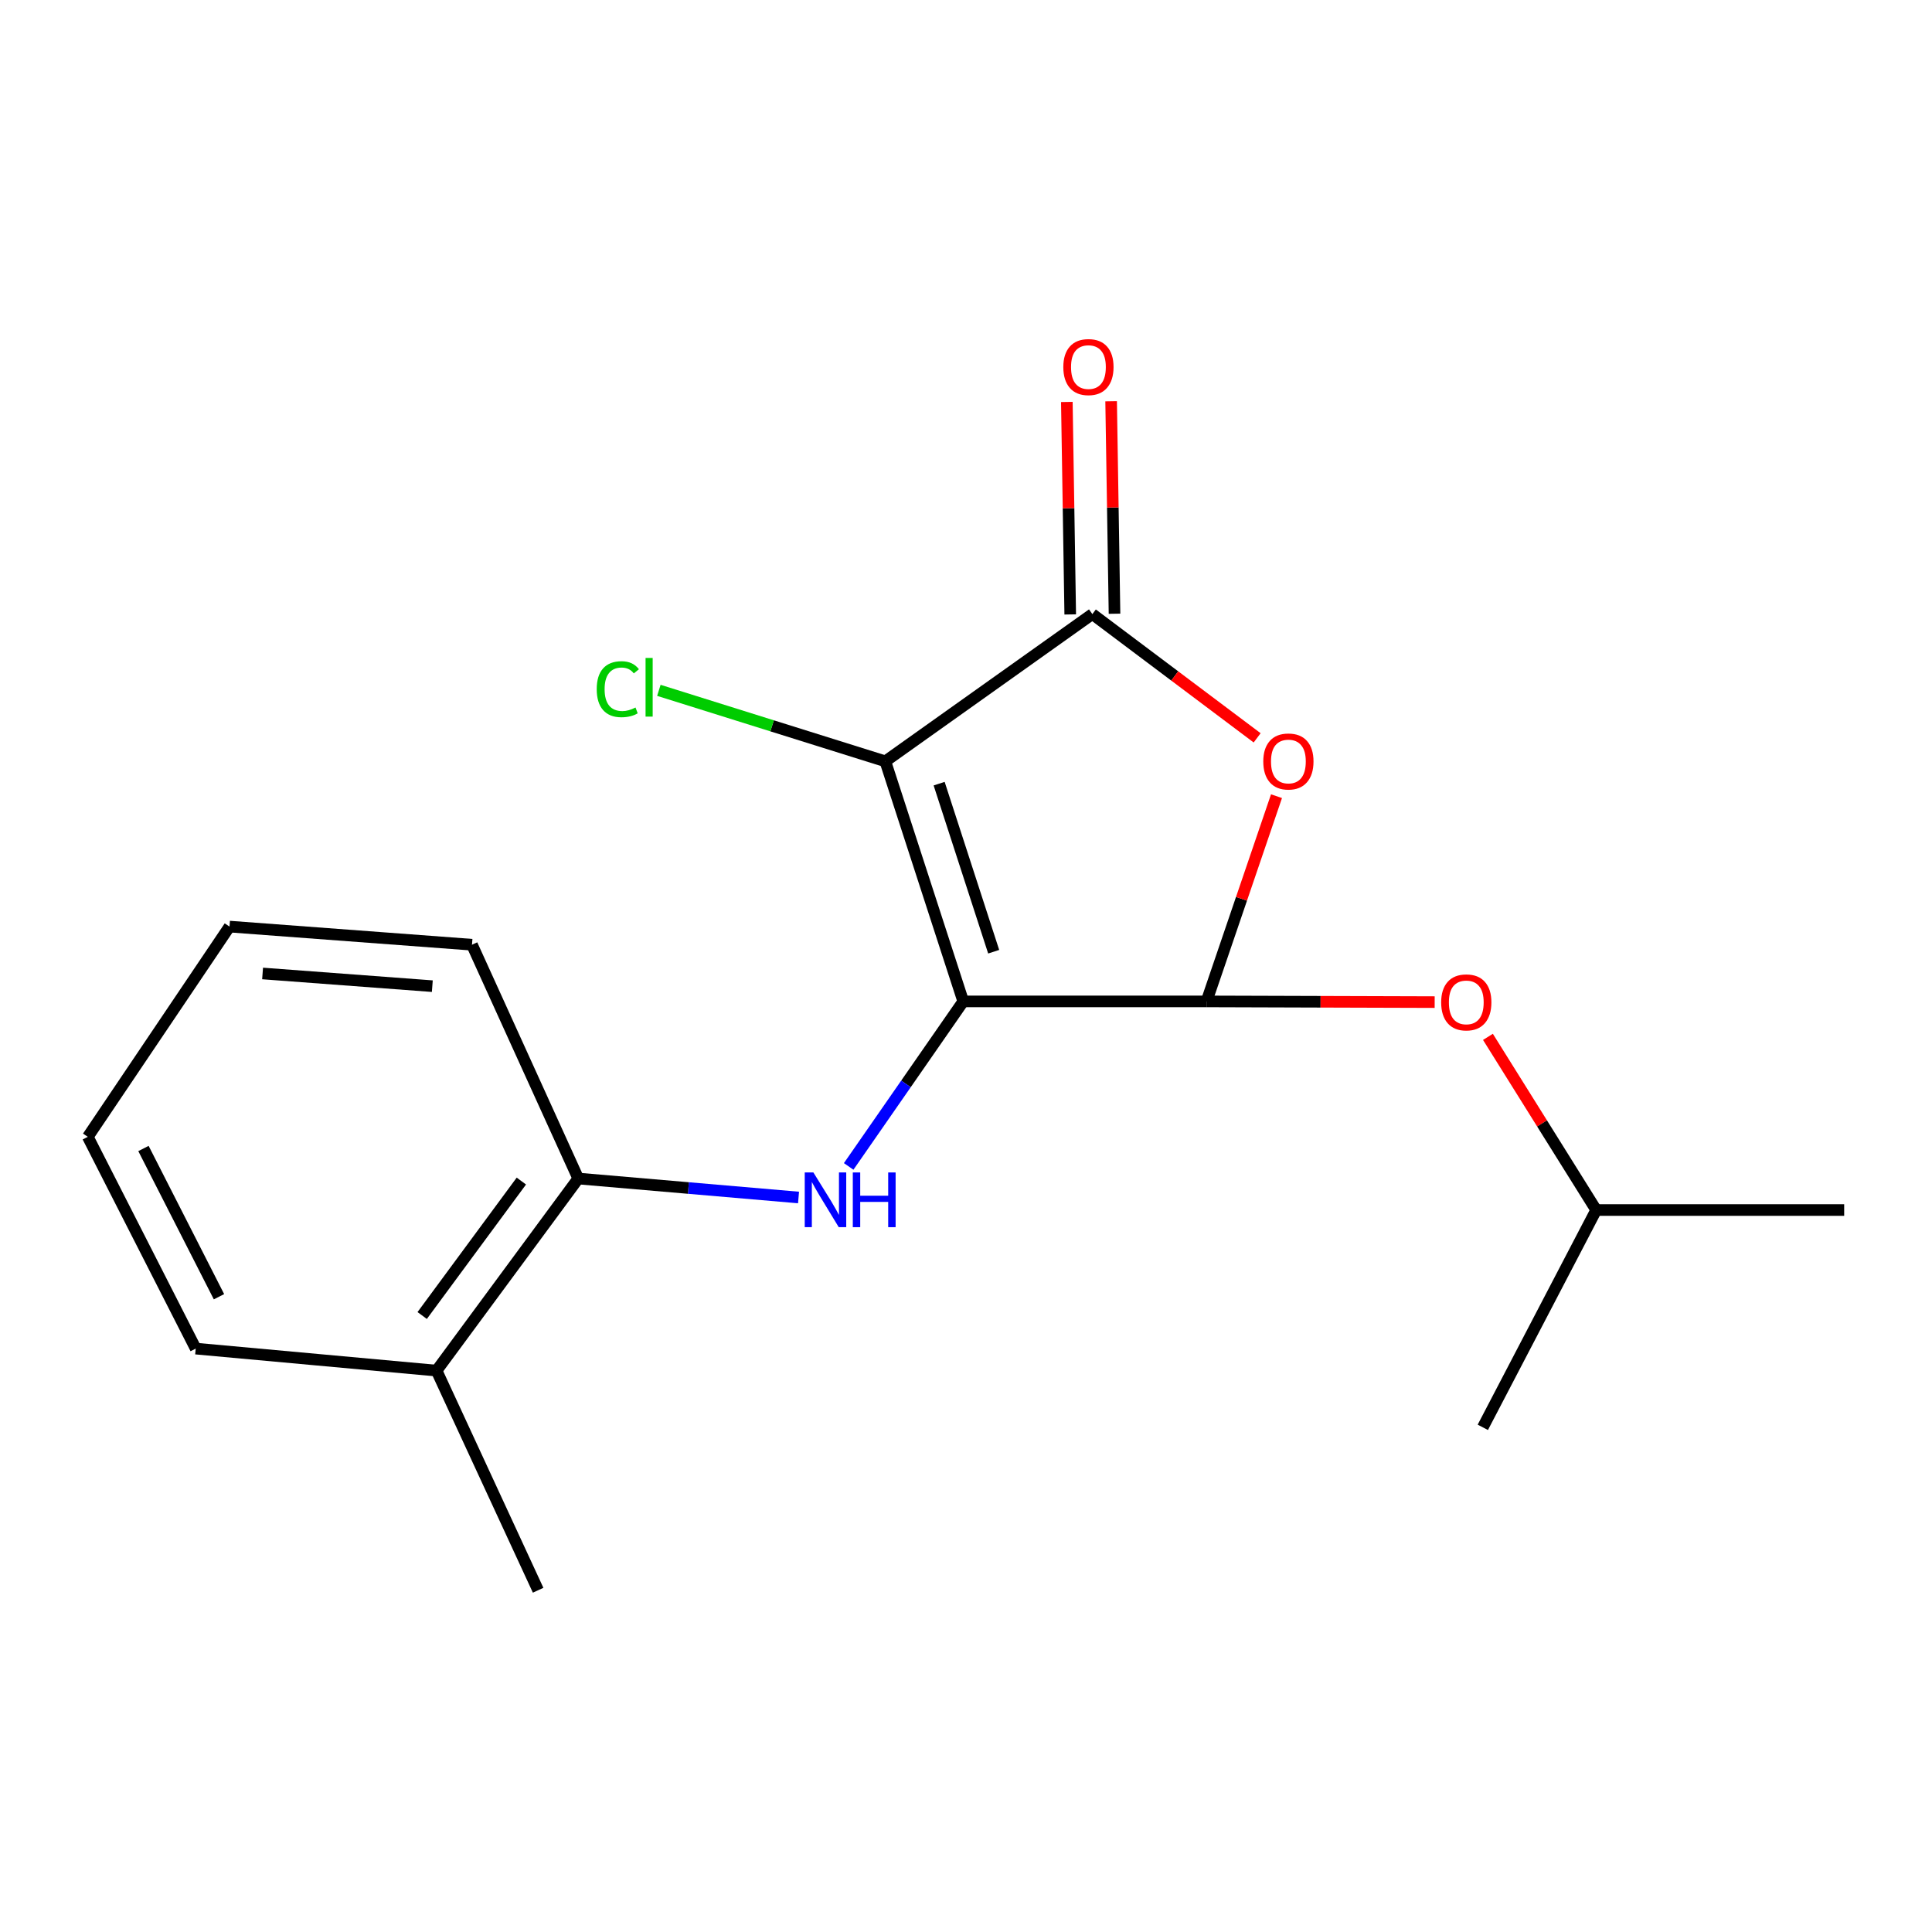 <?xml version='1.0' encoding='iso-8859-1'?>
<svg version='1.1' baseProfile='full'
              xmlns='http://www.w3.org/2000/svg'
                      xmlns:rdkit='http://www.rdkit.org/xml'
                      xmlns:xlink='http://www.w3.org/1999/xlink'
                  xml:space='preserve'
width='1000px' height='1000px' viewBox='0 0 1000 1000'>
<!-- END OF HEADER -->
<rect style='opacity:1.0;fill:#FFFFFF;stroke:none' width='1000' height='1000' x='0' y='0'> </rect>
<path class='bond-0' d='M 498.574,518.327 L 458.241,394.057' style='fill:none;fill-rule:evenodd;stroke:#000000;stroke-width:6px;stroke-linecap:butt;stroke-linejoin:miter;stroke-opacity:1' />
<path class='bond-0' d='M 514.328,492.61 L 486.095,405.621' style='fill:none;fill-rule:evenodd;stroke:#000000;stroke-width:6px;stroke-linecap:butt;stroke-linejoin:miter;stroke-opacity:1' />
<path class='bond-1' d='M 498.574,518.327 L 624.487,518.327' style='fill:none;fill-rule:evenodd;stroke:#000000;stroke-width:6px;stroke-linecap:butt;stroke-linejoin:miter;stroke-opacity:1' />
<path class='bond-4' d='M 498.574,518.327 L 468.922,561.033' style='fill:none;fill-rule:evenodd;stroke:#000000;stroke-width:6px;stroke-linecap:butt;stroke-linejoin:miter;stroke-opacity:1' />
<path class='bond-4' d='M 468.922,561.033 L 439.271,603.739' style='fill:none;fill-rule:evenodd;stroke:#0000FF;stroke-width:6px;stroke-linecap:butt;stroke-linejoin:miter;stroke-opacity:1' />
<path class='bond-2' d='M 458.241,394.057 L 565.408,317.85' style='fill:none;fill-rule:evenodd;stroke:#000000;stroke-width:6px;stroke-linecap:butt;stroke-linejoin:miter;stroke-opacity:1' />
<path class='bond-8' d='M 458.241,394.057 L 399.634,375.687' style='fill:none;fill-rule:evenodd;stroke:#000000;stroke-width:6px;stroke-linecap:butt;stroke-linejoin:miter;stroke-opacity:1' />
<path class='bond-8' d='M 399.634,375.687 L 341.026,357.318' style='fill:none;fill-rule:evenodd;stroke:#00CC00;stroke-width:6px;stroke-linecap:butt;stroke-linejoin:miter;stroke-opacity:1' />
<path class='bond-3' d='M 624.487,518.327 L 642.601,465.213' style='fill:none;fill-rule:evenodd;stroke:#000000;stroke-width:6px;stroke-linecap:butt;stroke-linejoin:miter;stroke-opacity:1' />
<path class='bond-3' d='M 642.601,465.213 L 660.716,412.1' style='fill:none;fill-rule:evenodd;stroke:#FF0000;stroke-width:6px;stroke-linecap:butt;stroke-linejoin:miter;stroke-opacity:1' />
<path class='bond-6' d='M 624.487,518.327 L 683.535,518.512' style='fill:none;fill-rule:evenodd;stroke:#000000;stroke-width:6px;stroke-linecap:butt;stroke-linejoin:miter;stroke-opacity:1' />
<path class='bond-6' d='M 683.535,518.512 L 742.584,518.696' style='fill:none;fill-rule:evenodd;stroke:#FF0000;stroke-width:6px;stroke-linecap:butt;stroke-linejoin:miter;stroke-opacity:1' />
<path class='bond-7' d='M 576.868,317.667 L 575.993,262.677' style='fill:none;fill-rule:evenodd;stroke:#000000;stroke-width:6px;stroke-linecap:butt;stroke-linejoin:miter;stroke-opacity:1' />
<path class='bond-7' d='M 575.993,262.677 L 575.117,207.688' style='fill:none;fill-rule:evenodd;stroke:#FF0000;stroke-width:6px;stroke-linecap:butt;stroke-linejoin:miter;stroke-opacity:1' />
<path class='bond-7' d='M 553.948,318.032 L 553.072,263.042' style='fill:none;fill-rule:evenodd;stroke:#000000;stroke-width:6px;stroke-linecap:butt;stroke-linejoin:miter;stroke-opacity:1' />
<path class='bond-7' d='M 553.072,263.042 L 552.196,208.053' style='fill:none;fill-rule:evenodd;stroke:#FF0000;stroke-width:6px;stroke-linecap:butt;stroke-linejoin:miter;stroke-opacity:1' />
<path class='bond-18' d='M 565.408,317.85 L 608.053,349.88' style='fill:none;fill-rule:evenodd;stroke:#000000;stroke-width:6px;stroke-linecap:butt;stroke-linejoin:miter;stroke-opacity:1' />
<path class='bond-18' d='M 608.053,349.88 L 650.697,381.91' style='fill:none;fill-rule:evenodd;stroke:#FF0000;stroke-width:6px;stroke-linecap:butt;stroke-linejoin:miter;stroke-opacity:1' />
<path class='bond-5' d='M 413.318,619.823 L 356.312,614.916' style='fill:none;fill-rule:evenodd;stroke:#0000FF;stroke-width:6px;stroke-linecap:butt;stroke-linejoin:miter;stroke-opacity:1' />
<path class='bond-5' d='M 356.312,614.916 L 299.306,610.008' style='fill:none;fill-rule:evenodd;stroke:#000000;stroke-width:6px;stroke-linecap:butt;stroke-linejoin:miter;stroke-opacity:1' />
<path class='bond-9' d='M 299.306,610.008 L 225.964,709.432' style='fill:none;fill-rule:evenodd;stroke:#000000;stroke-width:6px;stroke-linecap:butt;stroke-linejoin:miter;stroke-opacity:1' />
<path class='bond-9' d='M 269.857,611.314 L 218.518,680.91' style='fill:none;fill-rule:evenodd;stroke:#000000;stroke-width:6px;stroke-linecap:butt;stroke-linejoin:miter;stroke-opacity:1' />
<path class='bond-11' d='M 299.306,610.008 L 244.302,488.985' style='fill:none;fill-rule:evenodd;stroke:#000000;stroke-width:6px;stroke-linecap:butt;stroke-linejoin:miter;stroke-opacity:1' />
<path class='bond-10' d='M 770.155,536.679 L 798.171,581.494' style='fill:none;fill-rule:evenodd;stroke:#FF0000;stroke-width:6px;stroke-linecap:butt;stroke-linejoin:miter;stroke-opacity:1' />
<path class='bond-10' d='M 798.171,581.494 L 826.187,626.309' style='fill:none;fill-rule:evenodd;stroke:#000000;stroke-width:6px;stroke-linecap:butt;stroke-linejoin:miter;stroke-opacity:1' />
<path class='bond-12' d='M 225.964,709.432 L 278.535,823.107' style='fill:none;fill-rule:evenodd;stroke:#000000;stroke-width:6px;stroke-linecap:butt;stroke-linejoin:miter;stroke-opacity:1' />
<path class='bond-13' d='M 225.964,709.432 L 101.298,698.034' style='fill:none;fill-rule:evenodd;stroke:#000000;stroke-width:6px;stroke-linecap:butt;stroke-linejoin:miter;stroke-opacity:1' />
<path class='bond-14' d='M 826.187,626.309 L 767.503,738.787' style='fill:none;fill-rule:evenodd;stroke:#000000;stroke-width:6px;stroke-linecap:butt;stroke-linejoin:miter;stroke-opacity:1' />
<path class='bond-15' d='M 826.187,626.309 L 954.545,626.309' style='fill:none;fill-rule:evenodd;stroke:#000000;stroke-width:6px;stroke-linecap:butt;stroke-linejoin:miter;stroke-opacity:1' />
<path class='bond-16' d='M 244.302,488.985 L 118.797,479.6' style='fill:none;fill-rule:evenodd;stroke:#000000;stroke-width:6px;stroke-linecap:butt;stroke-linejoin:miter;stroke-opacity:1' />
<path class='bond-16' d='M 223.767,510.437 L 135.913,503.867' style='fill:none;fill-rule:evenodd;stroke:#000000;stroke-width:6px;stroke-linecap:butt;stroke-linejoin:miter;stroke-opacity:1' />
<path class='bond-19' d='M 101.298,698.034 L 45.455,588.422' style='fill:none;fill-rule:evenodd;stroke:#000000;stroke-width:6px;stroke-linecap:butt;stroke-linejoin:miter;stroke-opacity:1' />
<path class='bond-19' d='M 113.347,671.186 L 74.257,594.458' style='fill:none;fill-rule:evenodd;stroke:#000000;stroke-width:6px;stroke-linecap:butt;stroke-linejoin:miter;stroke-opacity:1' />
<path class='bond-17' d='M 118.797,479.6 L 45.455,588.422' style='fill:none;fill-rule:evenodd;stroke:#000000;stroke-width:6px;stroke-linecap:butt;stroke-linejoin:miter;stroke-opacity:1' />
<path  class='atom-4' d='M 653.87 394.137
Q 653.87 387.337, 657.23 383.537
Q 660.59 379.737, 666.87 379.737
Q 673.15 379.737, 676.51 383.537
Q 679.87 387.337, 679.87 394.137
Q 679.87 401.017, 676.47 404.937
Q 673.07 408.817, 666.87 408.817
Q 660.63 408.817, 657.23 404.937
Q 653.87 401.057, 653.87 394.137
M 666.87 405.617
Q 671.19 405.617, 673.51 402.737
Q 675.87 399.817, 675.87 394.137
Q 675.87 388.577, 673.51 385.777
Q 671.19 382.937, 666.87 382.937
Q 662.55 382.937, 660.19 385.737
Q 657.87 388.537, 657.87 394.137
Q 657.87 399.857, 660.19 402.737
Q 662.55 405.617, 666.87 405.617
' fill='#FF0000'/>
<path  class='atom-5' d='M 421.009 606.864
L 430.289 621.864
Q 431.209 623.344, 432.689 626.024
Q 434.169 628.704, 434.249 628.864
L 434.249 606.864
L 438.009 606.864
L 438.009 635.184
L 434.129 635.184
L 424.169 618.784
Q 423.009 616.864, 421.769 614.664
Q 420.569 612.464, 420.209 611.784
L 420.209 635.184
L 416.529 635.184
L 416.529 606.864
L 421.009 606.864
' fill='#0000FF'/>
<path  class='atom-5' d='M 441.409 606.864
L 445.249 606.864
L 445.249 618.904
L 459.729 618.904
L 459.729 606.864
L 463.569 606.864
L 463.569 635.184
L 459.729 635.184
L 459.729 622.104
L 445.249 622.104
L 445.249 635.184
L 441.409 635.184
L 441.409 606.864
' fill='#0000FF'/>
<path  class='atom-7' d='M 745.945 518.828
Q 745.945 512.028, 749.305 508.228
Q 752.665 504.428, 758.945 504.428
Q 765.225 504.428, 768.585 508.228
Q 771.945 512.028, 771.945 518.828
Q 771.945 525.708, 768.545 529.628
Q 765.145 533.508, 758.945 533.508
Q 752.705 533.508, 749.305 529.628
Q 745.945 525.748, 745.945 518.828
M 758.945 530.308
Q 763.265 530.308, 765.585 527.428
Q 767.945 524.508, 767.945 518.828
Q 767.945 513.268, 765.585 510.468
Q 763.265 507.628, 758.945 507.628
Q 754.625 507.628, 752.265 510.428
Q 749.945 513.228, 749.945 518.828
Q 749.945 524.548, 752.265 527.428
Q 754.625 530.308, 758.945 530.308
' fill='#FF0000'/>
<path  class='atom-8' d='M 550.37 189.992
Q 550.37 183.192, 553.73 179.392
Q 557.09 175.592, 563.37 175.592
Q 569.65 175.592, 573.01 179.392
Q 576.37 183.192, 576.37 189.992
Q 576.37 196.872, 572.97 200.792
Q 569.57 204.672, 563.37 204.672
Q 557.13 204.672, 553.73 200.792
Q 550.37 196.912, 550.37 189.992
M 563.37 201.472
Q 567.69 201.472, 570.01 198.592
Q 572.37 195.672, 572.37 189.992
Q 572.37 184.432, 570.01 181.632
Q 567.69 178.792, 563.37 178.792
Q 559.05 178.792, 556.69 181.592
Q 554.37 184.392, 554.37 189.992
Q 554.37 195.712, 556.69 198.592
Q 559.05 201.472, 563.37 201.472
' fill='#FF0000'/>
<path  class='atom-9' d='M 308.863 356.717
Q 308.863 349.677, 312.143 345.997
Q 315.463 342.277, 321.743 342.277
Q 327.583 342.277, 330.703 346.397
L 328.063 348.557
Q 325.783 345.557, 321.743 345.557
Q 317.463 345.557, 315.183 348.437
Q 312.943 351.277, 312.943 356.717
Q 312.943 362.317, 315.263 365.197
Q 317.623 368.077, 322.183 368.077
Q 325.303 368.077, 328.943 366.197
L 330.063 369.197
Q 328.583 370.157, 326.343 370.717
Q 324.103 371.277, 321.623 371.277
Q 315.463 371.277, 312.143 367.517
Q 308.863 363.757, 308.863 356.717
' fill='#00CC00'/>
<path  class='atom-9' d='M 334.143 340.557
L 337.823 340.557
L 337.823 370.917
L 334.143 370.917
L 334.143 340.557
' fill='#00CC00'/>
</svg>
